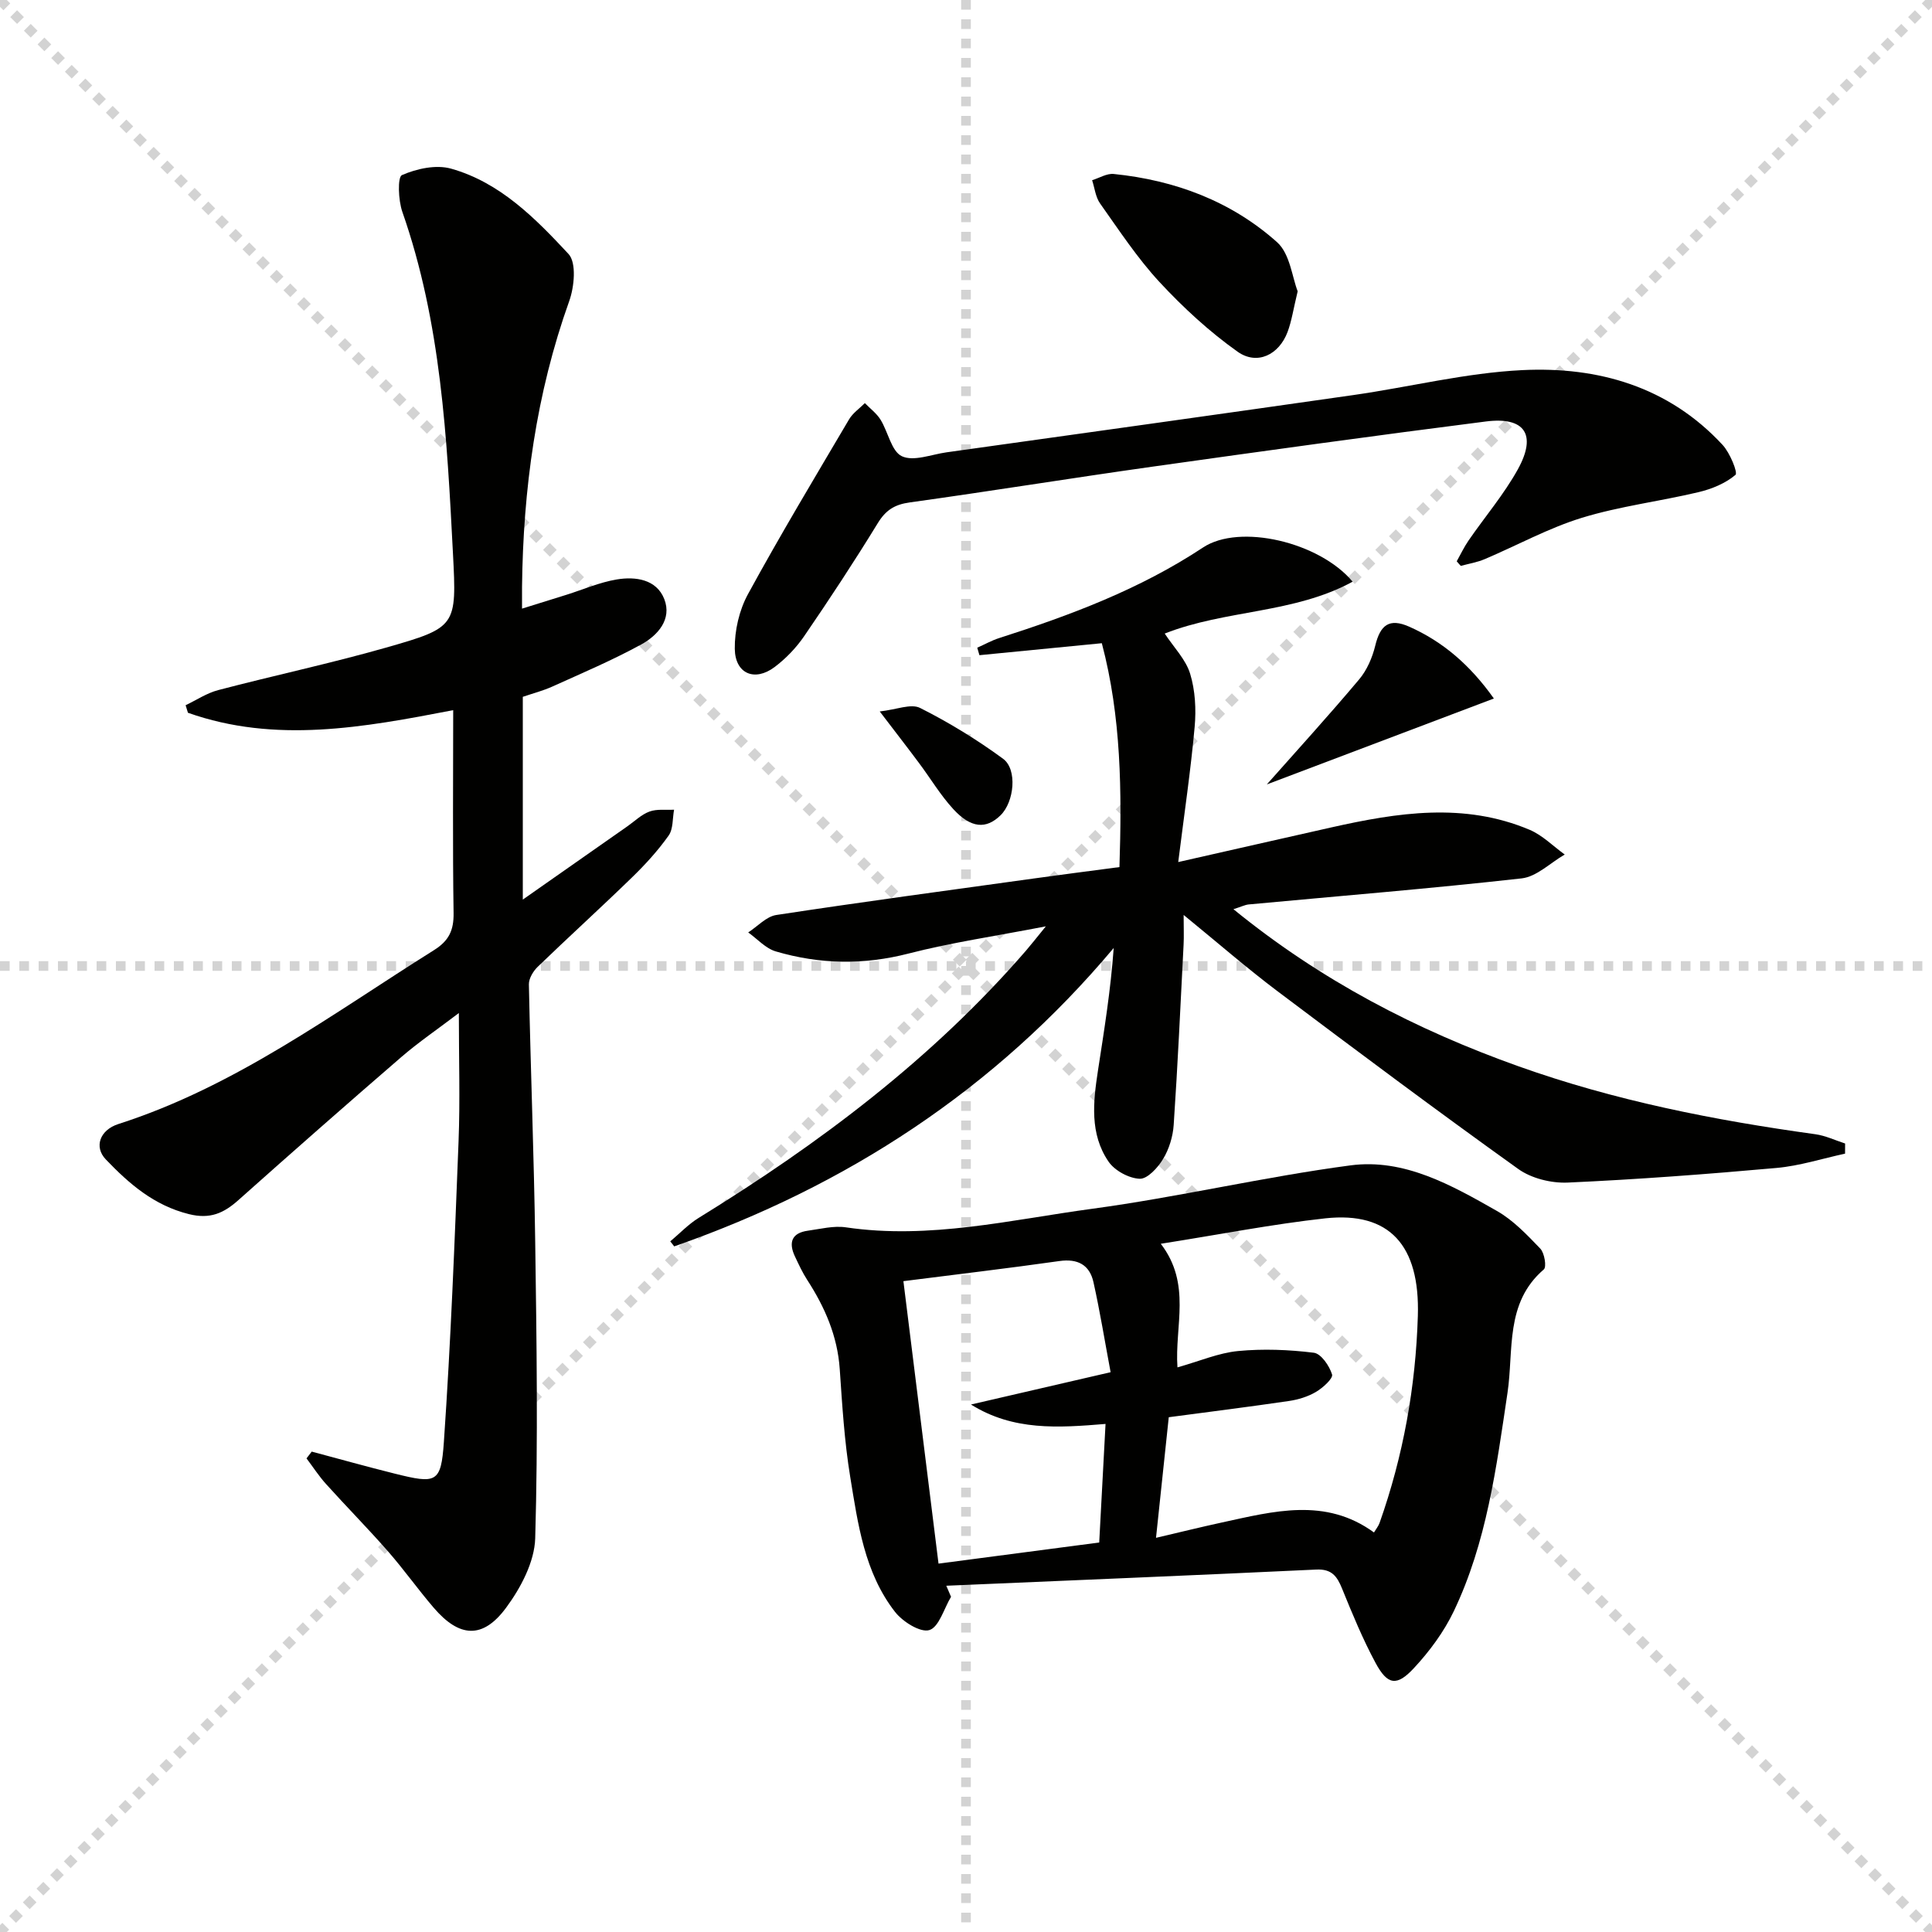 <svg enable-background="new 0 0 400 400" viewBox="0 0 400 400" xmlns="http://www.w3.org/2000/svg"><g stroke="lightgray" stroke-dasharray="1,1" stroke-width="1" transform="scale(2, 2)"><line x1="0" y1="0" x2="200" y2="200"></line><line x1="200" y1="0" x2="0" y2="200"></line><line x1="100" y1="0" x2="100" y2="200"></line><line x1="0" y1="100" x2="200" y2="100"></line></g><path d="m64.54 300.54c5.71 1.52 11.41 3.12 17.15 4.55 8.64 2.15 9.62 2 10.21-6.54 1.43-20.72 2.23-41.48 3.04-62.24.33-8.47.06-16.96.06-26.57-4.43 3.37-8.34 6.03-11.89 9.09-11.32 9.78-22.56 19.66-33.73 29.62-3.05 2.72-5.86 4.02-10.27 2.92-7.23-1.8-12.38-6.28-17.22-11.34-2.45-2.57-1.25-6.07 2.64-7.32 24.15-7.74 44.23-22.76 65.33-36 3.08-1.93 4.1-4.09 4.05-7.66-.21-13.8-.08-27.61-.08-42.02-18.64 3.6-36.84 6.94-54.92.54-.16-.52-.32-1.04-.48-1.56 2.24-1.07 4.38-2.51 6.74-3.13 11.55-3.03 23.25-5.52 34.73-8.79 14.65-4.18 14.66-4.43 13.88-19.51-1.24-23.9-2.45-47.8-10.48-70.72-.84-2.39-1.02-7.2-.08-7.61 3.05-1.33 7.07-2.21 10.18-1.33 10.12 2.85 17.43 10.27 24.31 17.67 1.67 1.8 1.2 6.79.14 9.75-6.86 19.18-9.54 38.97-9.77 59.21-.01 1.15 0 2.3 0 4.46 3.46-1.08 6.34-1.97 9.21-2.87 3.46-1.09 6.86-2.58 10.4-3.17 3.9-.65 8.24-.03 9.84 4.06 1.64 4.19-1.36 7.53-4.77 9.4-5.94 3.25-12.2 5.91-18.37 8.7-1.94.88-4.04 1.42-6.15 2.14v41.98c7.51-5.26 14.61-10.24 21.71-15.21 1.49-1.05 2.87-2.42 4.53-3.02 1.54-.56 3.38-.29 5.08-.38-.34 1.81-.16 4-1.13 5.36-2.2 3.1-4.81 5.97-7.55 8.63-6.44 6.26-13.09 12.3-19.55 18.53-.93.9-1.85 2.42-1.83 3.63.36 17.8 1.06 35.59 1.31 53.38.29 20.43.59 40.88 0 61.3-.14 4.89-2.98 10.27-6.01 14.37-4.84 6.57-9.7 6.22-15.01.02-3.25-3.79-6.15-7.88-9.43-11.64-4.17-4.76-8.62-9.26-12.85-13.96-1.49-1.65-2.71-3.54-4.05-5.32.36-.46.72-.93 1.08-1.4z" fill="#010100"/><path d="m255.37 188.24c18.21 14.83 37.88 24.98 58.98 32.51 19.94 7.12 40.58 11.19 61.5 14.08 2.1.29 4.11 1.26 6.16 1.92 0 .7-.01 1.4-.01 2.1-4.72 1.02-9.4 2.53-14.17 2.96-14.39 1.29-28.82 2.38-43.25 3.03-3.4.15-7.52-.86-10.25-2.82-16.76-12-33.28-24.34-49.76-36.74-6.35-4.78-12.37-10.02-19.51-15.85 0 2.73.08 4.44-.01 6.15-.64 12.44-1.21 24.89-2.05 37.32-.16 2.41-.95 4.99-2.19 7.05-1.08 1.79-3.25 4.17-4.85 4.1-2.24-.09-5.17-1.68-6.45-3.55-3.93-5.74-3.18-12.36-2.19-18.84 1.28-8.31 2.63-16.61 3.26-25.39-24.67 29.39-55.34 49.31-90.99 61.78-.27-.35-.54-.7-.82-1.04 1.94-1.62 3.71-3.51 5.84-4.83 25.07-15.44 48.42-32.97 67.81-55.36 1.05-1.22 2.04-2.49 4.11-5.03-10.47 2.03-19.57 3.35-28.42 5.63-9.32 2.4-18.42 2.23-27.49-.44-2.11-.62-3.82-2.58-5.71-3.93 1.93-1.25 3.74-3.29 5.81-3.61 17.73-2.7 35.5-5.09 53.26-7.55 5.75-.8 11.5-1.54 17.79-2.37.5-15.61.39-31.09-3.65-46.35-8.68.85-17.01 1.66-25.34 2.48-.15-.52-.3-1.03-.45-1.55 1.52-.67 2.98-1.5 4.55-2 14.75-4.72 29.14-10.11 42.2-18.75 7.57-5.01 24.07-1.15 30.97 7.08-12.17 6.64-26.24 5.76-38.91 10.74 1.89 2.87 4.35 5.35 5.26 8.3 1.06 3.46 1.27 7.38.94 11.02-.81 8.99-2.14 17.92-3.4 27.99 11.72-2.65 21.7-4.93 31.68-7.17 13.73-3.08 27.5-5.24 41.07.49 2.67 1.13 4.86 3.38 7.27 5.12-2.97 1.71-5.8 4.59-8.92 4.94-18.82 2.11-37.71 3.64-56.57 5.4-.78.1-1.54.49-3.1.98z" fill="#010100"/><path d="m196.9 330.6c-1.46 2.43-2.48 6.27-4.49 6.89-1.86.57-5.52-1.73-7.11-3.77-6.34-8.15-7.68-18.22-9.28-28-1.2-7.34-1.65-14.83-2.16-22.26-.47-6.87-3.09-12.84-6.75-18.49-.98-1.51-1.74-3.18-2.52-4.82-1.37-2.89-.7-4.89 2.69-5.35 2.61-.36 5.33-1.07 7.87-.69 17.3 2.55 34.12-1.57 51-3.85 17.89-2.42 35.55-6.61 53.44-8.98 11.12-1.48 20.95 4.1 30.34 9.44 3.39 1.93 6.23 4.94 8.97 7.79.87.91 1.34 3.79.73 4.31-8.09 6.95-6.2 16.74-7.52 25.56-2.3 15.44-4.31 30.97-11.13 45.23-2.04 4.26-4.99 8.25-8.22 11.73-3.58 3.87-5.49 3.54-7.97-1.06-2.66-4.94-4.81-10.17-6.93-15.38-1.04-2.57-2.15-4.09-5.34-3.94-25.53 1.21-51.06 2.25-76.6 3.35.32.75.65 1.52.98 2.29zm43.43-73.09c6.41 8.36 2.84 17.05 3.45 25.59 4.59-1.29 8.5-2.99 12.53-3.38 5.19-.5 10.52-.29 15.7.35 1.5.18 3.23 2.71 3.78 4.5.25.82-1.91 2.77-3.33 3.61-1.66.98-3.67 1.6-5.6 1.88-8.16 1.2-16.35 2.23-24.88 3.36-.86 8.14-1.71 16.12-2.64 24.97 5-1.17 9.29-2.23 13.61-3.17 10.7-2.32 21.46-5.27 31.52 2.06.49-.81.93-1.34 1.15-1.96 4.91-13.87 7.48-28.19 7.93-42.87s-5.91-21.63-19.13-20.21c-11.02 1.21-21.93 3.36-34.09 5.27zm-11.44 37.3c-9.82.81-19.1 1.46-27.86-4.02 9.26-2.14 18.51-4.28 28.91-6.69-1.21-6.44-2.2-12.58-3.55-18.64-.8-3.58-3.25-4.92-7.08-4.37-10.64 1.51-21.31 2.76-32.27 4.16 2.45 19.66 4.85 38.97 7.27 58.48 11.35-1.49 22.3-2.93 33.27-4.37.44-8.32.87-16.23 1.31-24.55z" fill="#010100"/><path d="m301.6 116.21c.81-1.44 1.52-2.96 2.46-4.32 3.39-4.92 7.32-9.53 10.2-14.73 3.96-7.17 1.45-10.92-6.6-9.9-23.05 2.93-46.06 6.12-69.07 9.36-16.76 2.36-33.47 5.07-50.23 7.4-3.12.43-4.96 1.58-6.61 4.27-4.86 7.93-9.98 15.72-15.24 23.4-1.66 2.43-3.82 4.68-6.17 6.44-4.1 3.06-8.14 1.36-8.21-3.79-.05-3.78.91-7.98 2.71-11.29 6.68-12.25 13.87-24.22 20.96-36.24.77-1.3 2.16-2.24 3.26-3.35 1.1 1.13 2.43 2.12 3.24 3.42 1.58 2.55 2.26 6.57 4.43 7.58 2.43 1.13 6.11-.37 9.23-.81 28.09-3.93 56.18-7.84 84.26-11.86 11.66-1.67 23.24-4.59 34.94-5.16 15.69-.77 30.31 3.4 41.49 15.49 1.52 1.64 3.19 5.75 2.66 6.2-2.09 1.77-4.93 2.93-7.67 3.58-8.01 1.9-16.27 2.9-24.11 5.3-6.93 2.13-13.41 5.71-20.13 8.56-1.57.67-3.31.95-4.96 1.4-.29-.3-.56-.62-.84-.95z" fill="#010100"/><path d="m268.67 60.31c-.89 3.66-1.24 6.15-2.1 8.44-1.78 4.71-6.29 6.94-10.35 4.06-5.86-4.16-11.26-9.14-16.16-14.42-4.59-4.96-8.36-10.71-12.29-16.25-.95-1.33-1.13-3.21-1.66-4.83 1.5-.46 3.05-1.44 4.48-1.29 12.68 1.29 24.32 5.64 33.82 14.13 2.67 2.39 3.12 7.27 4.26 10.16z" fill="#010100"/><path d="m262.28 162.41c6.21-7.01 12.81-14.25 19.11-21.74 1.62-1.92 2.74-4.52 3.34-6.99 1.03-4.26 2.87-5.78 7.04-3.93 6.93 3.08 12.56 7.88 17.52 14.87-16.48 6.23-32.43 12.27-47.01 17.79z" fill="#010100"/><path d="m182.14 147.3c3.42-.37 6.45-1.68 8.35-.73 5.99 3.01 11.78 6.56 17.18 10.52 3.02 2.22 2.3 8.95-.51 11.7-2.97 2.91-6.1 2.73-9.78-1.26-2.67-2.9-4.72-6.36-7.09-9.53-2.35-3.16-4.78-6.28-8.15-10.7z" fill="#010100"/></svg>